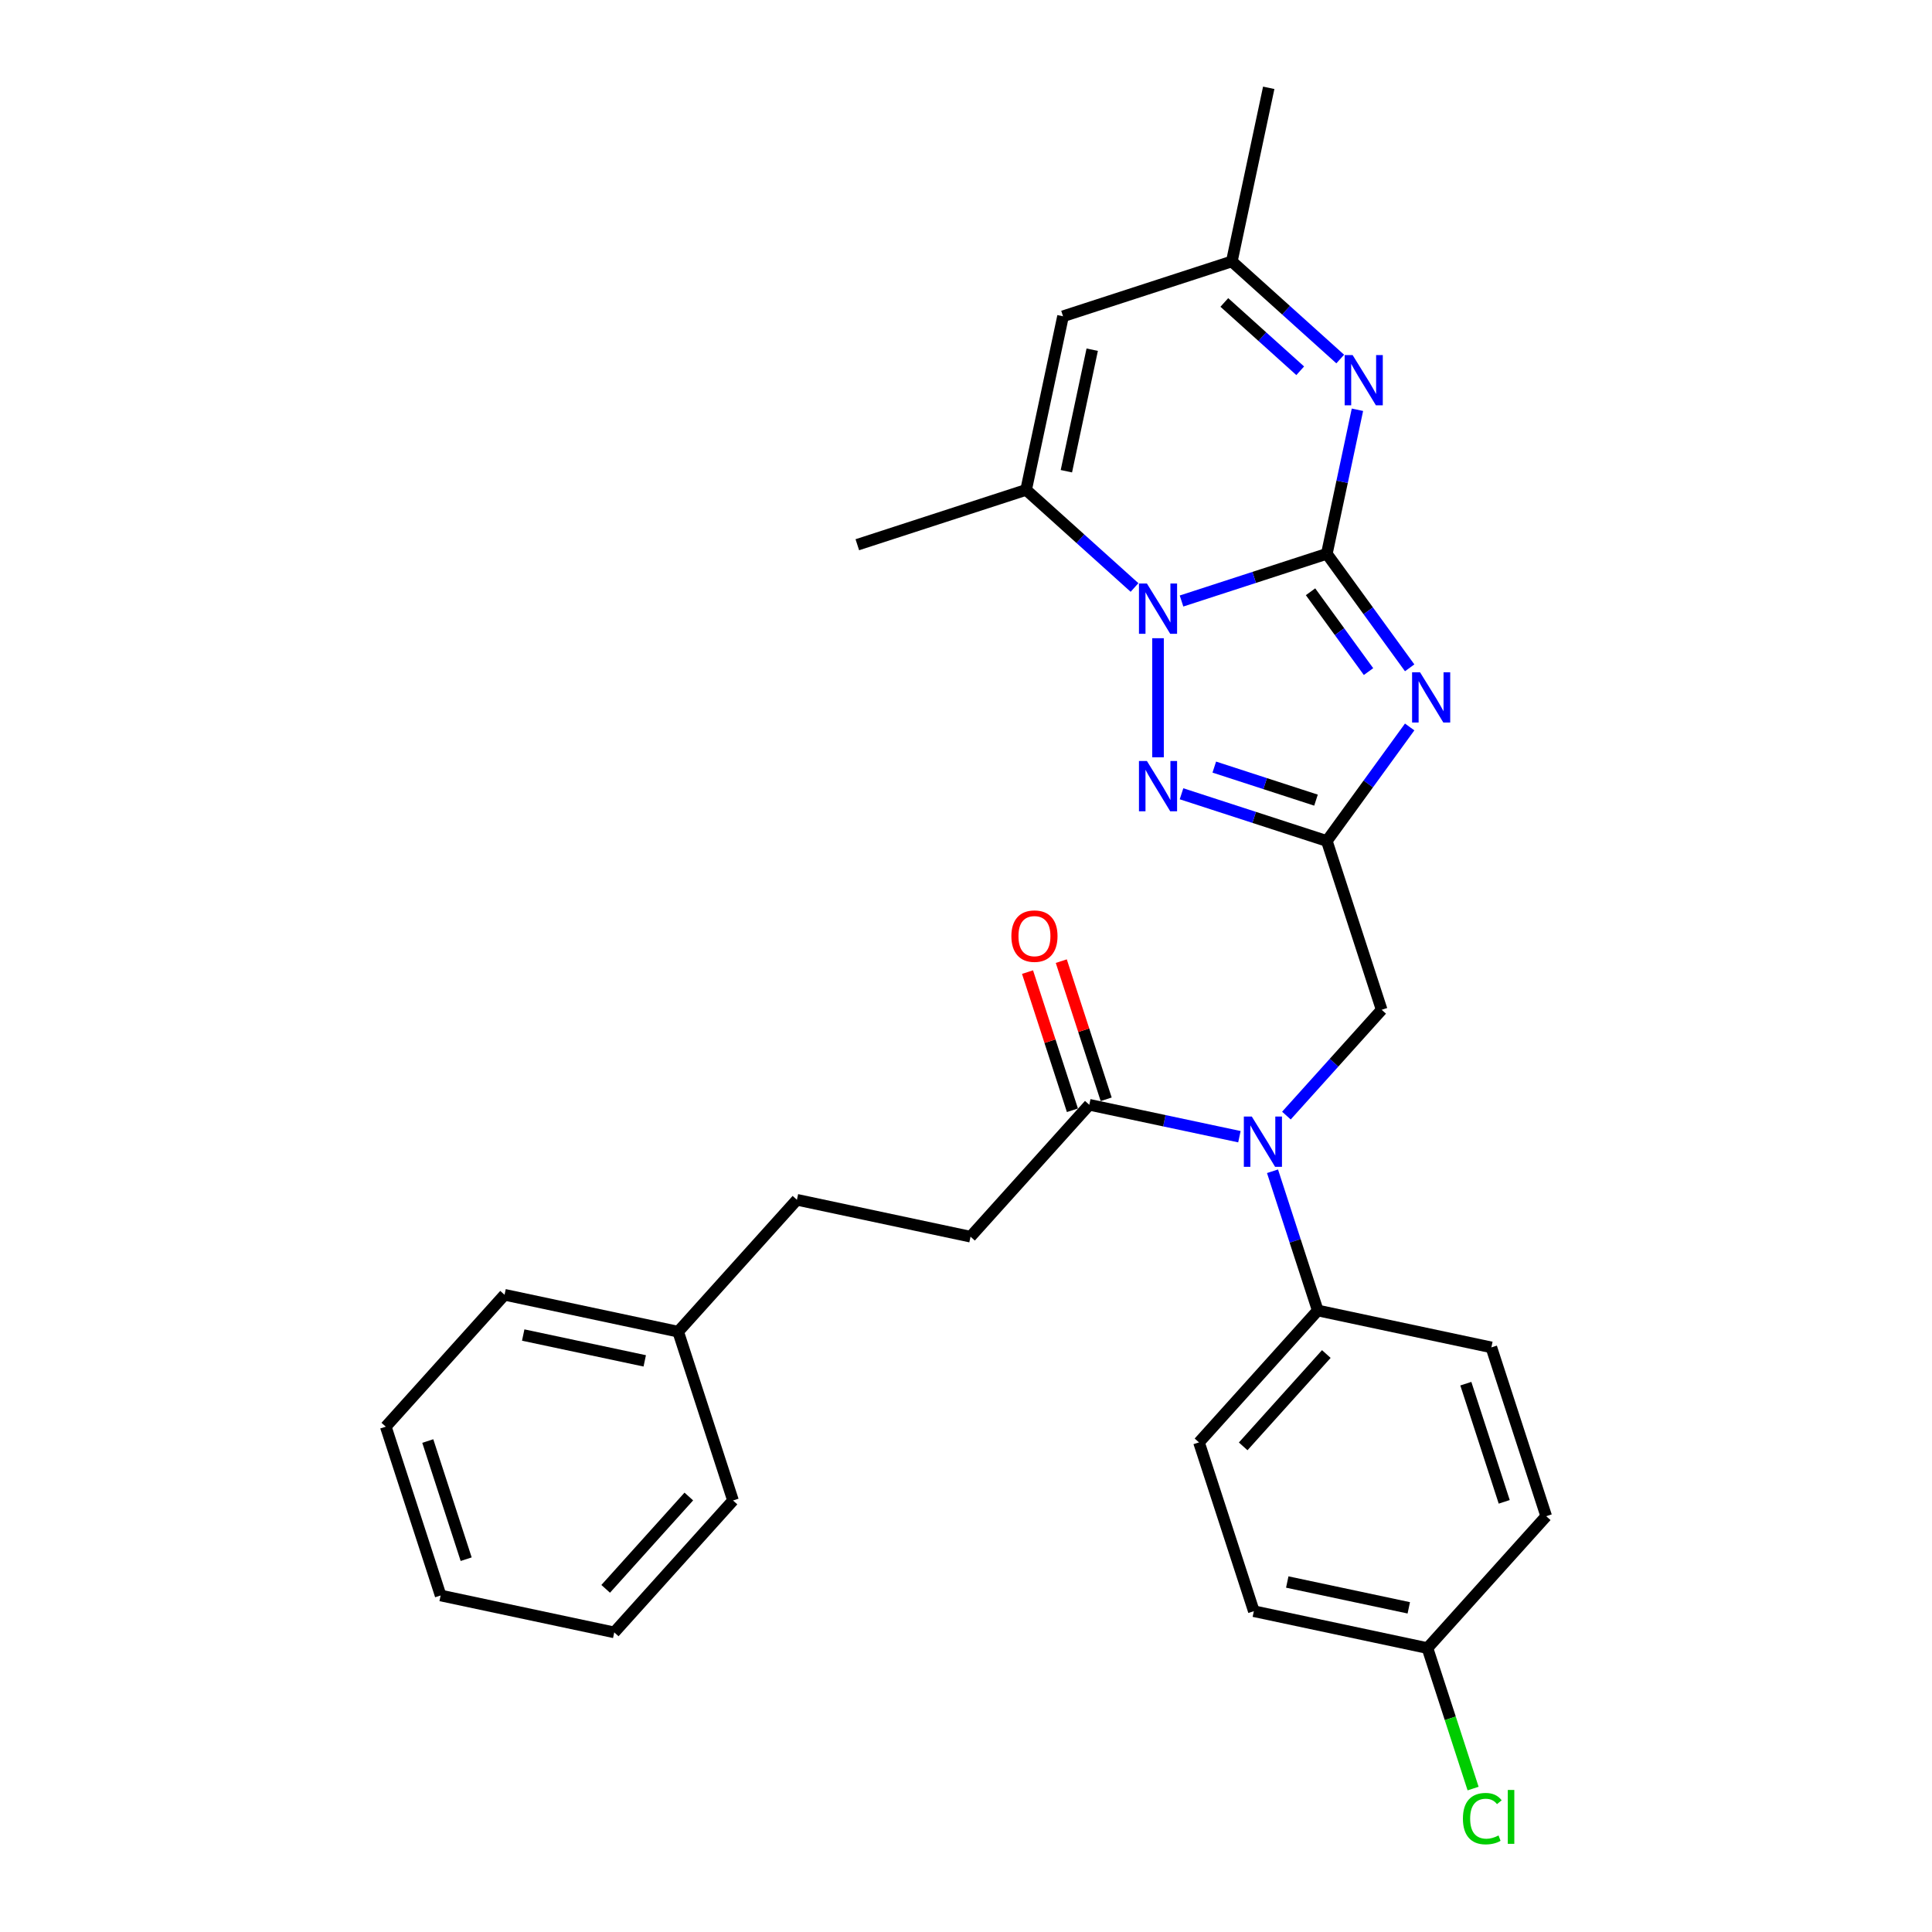 <?xml version='1.0' encoding='iso-8859-1'?>
<svg version='1.1' baseProfile='full'
              xmlns='http://www.w3.org/2000/svg'
                      xmlns:rdkit='http://www.rdkit.org/xml'
                      xmlns:xlink='http://www.w3.org/1999/xlink'
                  xml:space='preserve'
width='1000px' height='1000px' viewBox='0 0 1000 1000'>
<!-- END OF HEADER -->
<rect style='opacity:1.0;fill:#FFFFFF;stroke:none' width='1000' height='1000' x='0' y='0'> </rect>
<path class='bond-0' d='M 686.762,286.647 L 708.201,316.156' style='fill:none;fill-rule:evenodd;stroke:#000000;stroke-width:6px;stroke-linecap:butt;stroke-linejoin:miter;stroke-opacity:1' />
<path class='bond-0' d='M 708.201,316.156 L 729.641,345.664' style='fill:none;fill-rule:evenodd;stroke:#0000FF;stroke-width:6px;stroke-linecap:butt;stroke-linejoin:miter;stroke-opacity:1' />
<path class='bond-0' d='M 678.329,306.299 L 693.337,326.955' style='fill:none;fill-rule:evenodd;stroke:#000000;stroke-width:6px;stroke-linecap:butt;stroke-linejoin:miter;stroke-opacity:1' />
<path class='bond-0' d='M 693.337,326.955 L 708.344,347.612' style='fill:none;fill-rule:evenodd;stroke:#0000FF;stroke-width:6px;stroke-linecap:butt;stroke-linejoin:miter;stroke-opacity:1' />
<path class='bond-1' d='M 686.762,286.647 L 649.158,298.865' style='fill:none;fill-rule:evenodd;stroke:#000000;stroke-width:6px;stroke-linecap:butt;stroke-linejoin:miter;stroke-opacity:1' />
<path class='bond-1' d='M 649.158,298.865 L 611.554,311.084' style='fill:none;fill-rule:evenodd;stroke:#0000FF;stroke-width:6px;stroke-linecap:butt;stroke-linejoin:miter;stroke-opacity:1' />
<path class='bond-4' d='M 686.762,286.647 L 694.686,249.369' style='fill:none;fill-rule:evenodd;stroke:#000000;stroke-width:6px;stroke-linecap:butt;stroke-linejoin:miter;stroke-opacity:1' />
<path class='bond-4' d='M 694.686,249.369 L 702.609,212.092' style='fill:none;fill-rule:evenodd;stroke:#0000FF;stroke-width:6px;stroke-linecap:butt;stroke-linejoin:miter;stroke-opacity:1' />
<path class='bond-2' d='M 729.641,376.275 L 708.201,405.784' style='fill:none;fill-rule:evenodd;stroke:#0000FF;stroke-width:6px;stroke-linecap:butt;stroke-linejoin:miter;stroke-opacity:1' />
<path class='bond-2' d='M 708.201,405.784 L 686.762,435.292' style='fill:none;fill-rule:evenodd;stroke:#000000;stroke-width:6px;stroke-linecap:butt;stroke-linejoin:miter;stroke-opacity:1' />
<path class='bond-3' d='M 599.39,330.341 L 599.39,391.981' style='fill:none;fill-rule:evenodd;stroke:#0000FF;stroke-width:6px;stroke-linecap:butt;stroke-linejoin:miter;stroke-opacity:1' />
<path class='bond-5' d='M 587.227,304.084 L 559.173,278.824' style='fill:none;fill-rule:evenodd;stroke:#0000FF;stroke-width:6px;stroke-linecap:butt;stroke-linejoin:miter;stroke-opacity:1' />
<path class='bond-5' d='M 559.173,278.824 L 531.119,253.564' style='fill:none;fill-rule:evenodd;stroke:#000000;stroke-width:6px;stroke-linecap:butt;stroke-linejoin:miter;stroke-opacity:1' />
<path class='bond-10' d='M 686.762,435.292 L 715.151,522.664' style='fill:none;fill-rule:evenodd;stroke:#000000;stroke-width:6px;stroke-linecap:butt;stroke-linejoin:miter;stroke-opacity:1' />
<path class='bond-29' d='M 686.762,435.292 L 649.158,423.074' style='fill:none;fill-rule:evenodd;stroke:#000000;stroke-width:6px;stroke-linecap:butt;stroke-linejoin:miter;stroke-opacity:1' />
<path class='bond-29' d='M 649.158,423.074 L 611.554,410.856' style='fill:none;fill-rule:evenodd;stroke:#0000FF;stroke-width:6px;stroke-linecap:butt;stroke-linejoin:miter;stroke-opacity:1' />
<path class='bond-29' d='M 681.159,414.153 L 654.836,405.6' style='fill:none;fill-rule:evenodd;stroke:#000000;stroke-width:6px;stroke-linecap:butt;stroke-linejoin:miter;stroke-opacity:1' />
<path class='bond-29' d='M 654.836,405.6 L 628.513,397.047' style='fill:none;fill-rule:evenodd;stroke:#0000FF;stroke-width:6px;stroke-linecap:butt;stroke-linejoin:miter;stroke-opacity:1' />
<path class='bond-9' d='M 693.699,185.835 L 665.645,160.575' style='fill:none;fill-rule:evenodd;stroke:#0000FF;stroke-width:6px;stroke-linecap:butt;stroke-linejoin:miter;stroke-opacity:1' />
<path class='bond-9' d='M 665.645,160.575 L 637.591,135.315' style='fill:none;fill-rule:evenodd;stroke:#000000;stroke-width:6px;stroke-linecap:butt;stroke-linejoin:miter;stroke-opacity:1' />
<path class='bond-9' d='M 672.989,191.911 L 653.351,174.229' style='fill:none;fill-rule:evenodd;stroke:#0000FF;stroke-width:6px;stroke-linecap:butt;stroke-linejoin:miter;stroke-opacity:1' />
<path class='bond-9' d='M 653.351,174.229 L 633.713,156.547' style='fill:none;fill-rule:evenodd;stroke:#000000;stroke-width:6px;stroke-linecap:butt;stroke-linejoin:miter;stroke-opacity:1' />
<path class='bond-20' d='M 531.119,253.564 L 443.748,281.953' style='fill:none;fill-rule:evenodd;stroke:#000000;stroke-width:6px;stroke-linecap:butt;stroke-linejoin:miter;stroke-opacity:1' />
<path class='bond-30' d='M 531.119,253.564 L 550.22,163.704' style='fill:none;fill-rule:evenodd;stroke:#000000;stroke-width:6px;stroke-linecap:butt;stroke-linejoin:miter;stroke-opacity:1' />
<path class='bond-30' d='M 551.956,243.905 L 565.327,181.003' style='fill:none;fill-rule:evenodd;stroke:#000000;stroke-width:6px;stroke-linecap:butt;stroke-linejoin:miter;stroke-opacity:1' />
<path class='bond-6' d='M 550.22,163.704 L 637.591,135.315' style='fill:none;fill-rule:evenodd;stroke:#000000;stroke-width:6px;stroke-linecap:butt;stroke-linejoin:miter;stroke-opacity:1' />
<path class='bond-7' d='M 665.842,577.426 L 690.497,550.045' style='fill:none;fill-rule:evenodd;stroke:#0000FF;stroke-width:6px;stroke-linecap:butt;stroke-linejoin:miter;stroke-opacity:1' />
<path class='bond-7' d='M 690.497,550.045 L 715.151,522.664' style='fill:none;fill-rule:evenodd;stroke:#000000;stroke-width:6px;stroke-linecap:butt;stroke-linejoin:miter;stroke-opacity:1' />
<path class='bond-8' d='M 641.516,588.35 L 602.667,580.092' style='fill:none;fill-rule:evenodd;stroke:#0000FF;stroke-width:6px;stroke-linecap:butt;stroke-linejoin:miter;stroke-opacity:1' />
<path class='bond-8' d='M 602.667,580.092 L 563.819,571.835' style='fill:none;fill-rule:evenodd;stroke:#000000;stroke-width:6px;stroke-linecap:butt;stroke-linejoin:miter;stroke-opacity:1' />
<path class='bond-11' d='M 658.652,606.24 L 670.36,642.274' style='fill:none;fill-rule:evenodd;stroke:#0000FF;stroke-width:6px;stroke-linecap:butt;stroke-linejoin:miter;stroke-opacity:1' />
<path class='bond-11' d='M 670.36,642.274 L 682.068,678.307' style='fill:none;fill-rule:evenodd;stroke:#000000;stroke-width:6px;stroke-linecap:butt;stroke-linejoin:miter;stroke-opacity:1' />
<path class='bond-12' d='M 572.556,568.996 L 560.938,533.238' style='fill:none;fill-rule:evenodd;stroke:#000000;stroke-width:6px;stroke-linecap:butt;stroke-linejoin:miter;stroke-opacity:1' />
<path class='bond-12' d='M 560.938,533.238 L 549.319,497.481' style='fill:none;fill-rule:evenodd;stroke:#FF0000;stroke-width:6px;stroke-linecap:butt;stroke-linejoin:miter;stroke-opacity:1' />
<path class='bond-12' d='M 555.082,574.674 L 543.463,538.916' style='fill:none;fill-rule:evenodd;stroke:#000000;stroke-width:6px;stroke-linecap:butt;stroke-linejoin:miter;stroke-opacity:1' />
<path class='bond-12' d='M 543.463,538.916 L 531.845,503.158' style='fill:none;fill-rule:evenodd;stroke:#FF0000;stroke-width:6px;stroke-linecap:butt;stroke-linejoin:miter;stroke-opacity:1' />
<path class='bond-13' d='M 563.819,571.835 L 502.347,640.106' style='fill:none;fill-rule:evenodd;stroke:#000000;stroke-width:6px;stroke-linecap:butt;stroke-linejoin:miter;stroke-opacity:1' />
<path class='bond-23' d='M 637.591,135.315 L 656.692,45.455' style='fill:none;fill-rule:evenodd;stroke:#000000;stroke-width:6px;stroke-linecap:butt;stroke-linejoin:miter;stroke-opacity:1' />
<path class='bond-14' d='M 682.068,678.307 L 620.596,746.578' style='fill:none;fill-rule:evenodd;stroke:#000000;stroke-width:6px;stroke-linecap:butt;stroke-linejoin:miter;stroke-opacity:1' />
<path class='bond-14' d='M 686.501,700.842 L 643.471,748.632' style='fill:none;fill-rule:evenodd;stroke:#000000;stroke-width:6px;stroke-linecap:butt;stroke-linejoin:miter;stroke-opacity:1' />
<path class='bond-15' d='M 682.068,678.307 L 771.928,697.407' style='fill:none;fill-rule:evenodd;stroke:#000000;stroke-width:6px;stroke-linecap:butt;stroke-linejoin:miter;stroke-opacity:1' />
<path class='bond-17' d='M 502.347,640.106 L 412.487,621.006' style='fill:none;fill-rule:evenodd;stroke:#000000;stroke-width:6px;stroke-linecap:butt;stroke-linejoin:miter;stroke-opacity:1' />
<path class='bond-19' d='M 620.596,746.578 L 648.985,833.95' style='fill:none;fill-rule:evenodd;stroke:#000000;stroke-width:6px;stroke-linecap:butt;stroke-linejoin:miter;stroke-opacity:1' />
<path class='bond-18' d='M 771.928,697.407 L 800.317,784.779' style='fill:none;fill-rule:evenodd;stroke:#000000;stroke-width:6px;stroke-linecap:butt;stroke-linejoin:miter;stroke-opacity:1' />
<path class='bond-18' d='M 758.712,716.191 L 778.584,777.351' style='fill:none;fill-rule:evenodd;stroke:#000000;stroke-width:6px;stroke-linecap:butt;stroke-linejoin:miter;stroke-opacity:1' />
<path class='bond-16' d='M 738.845,853.05 L 800.317,784.779' style='fill:none;fill-rule:evenodd;stroke:#000000;stroke-width:6px;stroke-linecap:butt;stroke-linejoin:miter;stroke-opacity:1' />
<path class='bond-21' d='M 738.845,853.05 L 750.658,889.405' style='fill:none;fill-rule:evenodd;stroke:#000000;stroke-width:6px;stroke-linecap:butt;stroke-linejoin:miter;stroke-opacity:1' />
<path class='bond-21' d='M 750.658,889.405 L 762.47,925.759' style='fill:none;fill-rule:evenodd;stroke:#00CC00;stroke-width:6px;stroke-linecap:butt;stroke-linejoin:miter;stroke-opacity:1' />
<path class='bond-31' d='M 738.845,853.05 L 648.985,833.95' style='fill:none;fill-rule:evenodd;stroke:#000000;stroke-width:6px;stroke-linecap:butt;stroke-linejoin:miter;stroke-opacity:1' />
<path class='bond-31' d='M 729.186,832.213 L 666.284,818.843' style='fill:none;fill-rule:evenodd;stroke:#000000;stroke-width:6px;stroke-linecap:butt;stroke-linejoin:miter;stroke-opacity:1' />
<path class='bond-22' d='M 412.487,621.006 L 351.015,689.277' style='fill:none;fill-rule:evenodd;stroke:#000000;stroke-width:6px;stroke-linecap:butt;stroke-linejoin:miter;stroke-opacity:1' />
<path class='bond-24' d='M 351.015,689.277 L 261.155,670.176' style='fill:none;fill-rule:evenodd;stroke:#000000;stroke-width:6px;stroke-linecap:butt;stroke-linejoin:miter;stroke-opacity:1' />
<path class='bond-24' d='M 333.716,704.384 L 270.814,691.013' style='fill:none;fill-rule:evenodd;stroke:#000000;stroke-width:6px;stroke-linecap:butt;stroke-linejoin:miter;stroke-opacity:1' />
<path class='bond-25' d='M 351.015,689.277 L 379.404,776.648' style='fill:none;fill-rule:evenodd;stroke:#000000;stroke-width:6px;stroke-linecap:butt;stroke-linejoin:miter;stroke-opacity:1' />
<path class='bond-27' d='M 261.155,670.176 L 199.683,738.447' style='fill:none;fill-rule:evenodd;stroke:#000000;stroke-width:6px;stroke-linecap:butt;stroke-linejoin:miter;stroke-opacity:1' />
<path class='bond-26' d='M 379.404,776.648 L 317.932,844.919' style='fill:none;fill-rule:evenodd;stroke:#000000;stroke-width:6px;stroke-linecap:butt;stroke-linejoin:miter;stroke-opacity:1' />
<path class='bond-26' d='M 356.529,774.595 L 313.499,822.384' style='fill:none;fill-rule:evenodd;stroke:#000000;stroke-width:6px;stroke-linecap:butt;stroke-linejoin:miter;stroke-opacity:1' />
<path class='bond-28' d='M 317.932,844.919 L 228.072,825.819' style='fill:none;fill-rule:evenodd;stroke:#000000;stroke-width:6px;stroke-linecap:butt;stroke-linejoin:miter;stroke-opacity:1' />
<path class='bond-32' d='M 199.683,738.447 L 228.072,825.819' style='fill:none;fill-rule:evenodd;stroke:#000000;stroke-width:6px;stroke-linecap:butt;stroke-linejoin:miter;stroke-opacity:1' />
<path class='bond-32' d='M 221.416,745.875 L 241.288,807.036' style='fill:none;fill-rule:evenodd;stroke:#000000;stroke-width:6px;stroke-linecap:butt;stroke-linejoin:miter;stroke-opacity:1' />
<path  class='atom-1' d='M 735.01 347.961
L 743.535 361.741
Q 744.38 363.101, 745.74 365.563
Q 747.099 368.025, 747.173 368.172
L 747.173 347.961
L 750.627 347.961
L 750.627 373.978
L 747.063 373.978
L 737.913 358.912
Q 736.847 357.148, 735.708 355.127
Q 734.605 353.106, 734.275 352.481
L 734.275 373.978
L 730.894 373.978
L 730.894 347.961
L 735.01 347.961
' fill='#0000FF'/>
<path  class='atom-2' d='M 593.639 302.027
L 602.165 315.807
Q 603.01 317.167, 604.37 319.629
Q 605.729 322.091, 605.803 322.238
L 605.803 302.027
L 609.257 302.027
L 609.257 328.044
L 605.693 328.044
L 596.543 312.978
Q 595.477 311.214, 594.338 309.193
Q 593.235 307.172, 592.905 306.547
L 592.905 328.044
L 589.524 328.044
L 589.524 302.027
L 593.639 302.027
' fill='#0000FF'/>
<path  class='atom-4' d='M 593.639 393.895
L 602.165 407.675
Q 603.01 409.035, 604.37 411.497
Q 605.729 413.959, 605.803 414.106
L 605.803 393.895
L 609.257 393.895
L 609.257 419.912
L 605.693 419.912
L 596.543 404.846
Q 595.477 403.082, 594.338 401.061
Q 593.235 399.04, 592.905 398.415
L 592.905 419.912
L 589.524 419.912
L 589.524 393.895
L 593.639 393.895
' fill='#0000FF'/>
<path  class='atom-5' d='M 700.111 183.778
L 708.637 197.558
Q 709.482 198.918, 710.842 201.38
Q 712.201 203.842, 712.275 203.989
L 712.275 183.778
L 715.729 183.778
L 715.729 209.795
L 712.165 209.795
L 703.015 194.729
Q 701.949 192.965, 700.81 190.944
Q 699.707 188.923, 699.377 188.298
L 699.377 209.795
L 695.996 209.795
L 695.996 183.778
L 700.111 183.778
' fill='#0000FF'/>
<path  class='atom-8' d='M 647.928 577.927
L 656.454 591.707
Q 657.299 593.067, 658.658 595.529
Q 660.018 597.991, 660.091 598.138
L 660.091 577.927
L 663.546 577.927
L 663.546 603.944
L 659.981 603.944
L 650.831 588.877
Q 649.766 587.113, 648.626 585.092
Q 647.524 583.071, 647.193 582.447
L 647.193 603.944
L 643.812 603.944
L 643.812 577.927
L 647.928 577.927
' fill='#0000FF'/>
<path  class='atom-13' d='M 523.487 484.537
Q 523.487 478.29, 526.574 474.799
Q 529.661 471.308, 535.43 471.308
Q 541.199 471.308, 544.286 474.799
Q 547.373 478.29, 547.373 484.537
Q 547.373 490.857, 544.249 494.458
Q 541.126 498.023, 535.43 498.023
Q 529.697 498.023, 526.574 494.458
Q 523.487 490.894, 523.487 484.537
M 535.43 495.083
Q 539.399 495.083, 541.53 492.437
Q 543.698 489.755, 543.698 484.537
Q 543.698 479.429, 541.53 476.857
Q 539.399 474.247, 535.43 474.247
Q 531.461 474.247, 529.293 476.82
Q 527.162 479.392, 527.162 484.537
Q 527.162 489.792, 529.293 492.437
Q 531.461 495.083, 535.43 495.083
' fill='#FF0000'/>
<path  class='atom-22' d='M 757.202 941.322
Q 757.202 934.854, 760.215 931.474
Q 763.265 928.056, 769.035 928.056
Q 774.4 928.056, 777.266 931.841
L 774.841 933.825
Q 772.746 931.069, 769.035 931.069
Q 765.103 931.069, 763.008 933.715
Q 760.95 936.324, 760.95 941.322
Q 760.95 946.466, 763.082 949.112
Q 765.25 951.758, 769.439 951.758
Q 772.305 951.758, 775.649 950.031
L 776.678 952.787
Q 775.318 953.669, 773.261 954.183
Q 771.203 954.698, 768.924 954.698
Q 763.265 954.698, 760.215 951.244
Q 757.202 947.789, 757.202 941.322
' fill='#00CC00'/>
<path  class='atom-22' d='M 780.426 926.476
L 783.807 926.476
L 783.807 954.367
L 780.426 954.367
L 780.426 926.476
' fill='#00CC00'/>
</svg>
